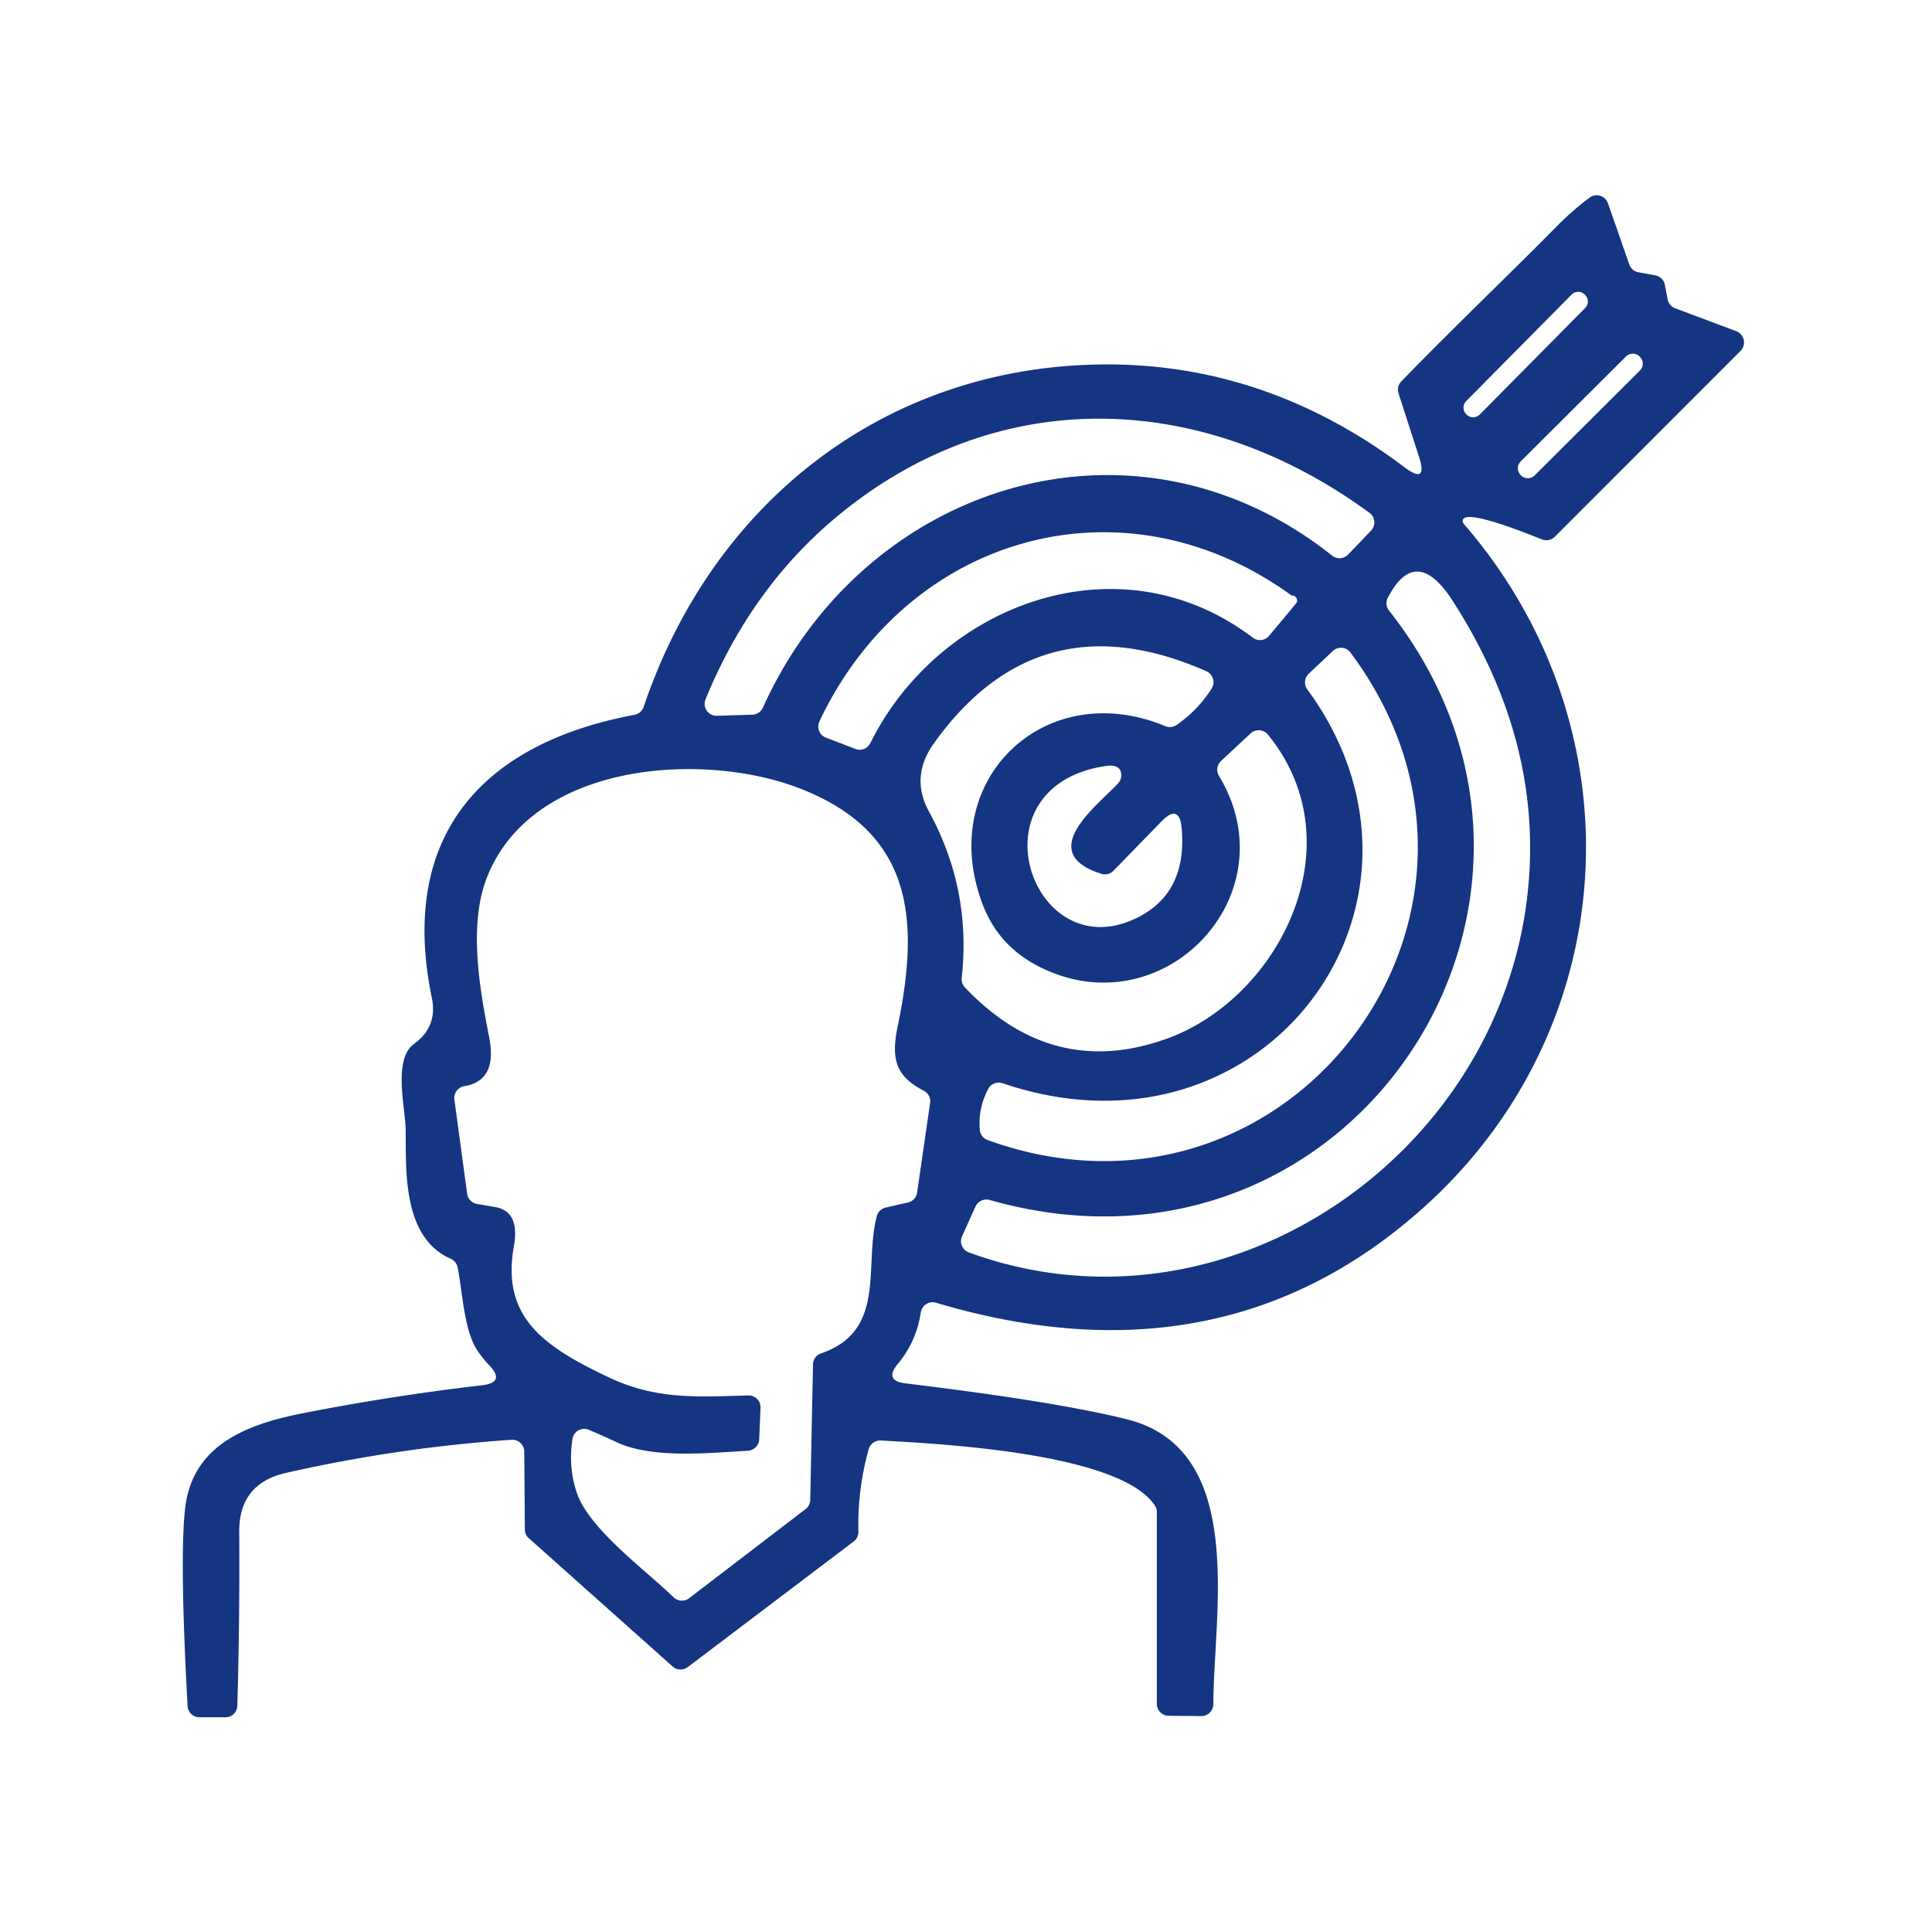 <?xml version="1.0" encoding="UTF-8" standalone="no"?>
<!DOCTYPE svg PUBLIC "-//W3C//DTD SVG 1.1//EN" "http://www.w3.org/Graphics/SVG/1.1/DTD/svg11.dtd">
<svg xmlns="http://www.w3.org/2000/svg" version="1.1" viewBox="0 0 162 160">
<path fill="#143581" d="
  M 130.59 18.92
  Q 131.83 17.67 133.29 16.57
  A 1.00 1.00 0.0 0 1 134.83 17.05
  L 136.62 22.18
  A 0.99 0.98 85.4 0 0 137.38 22.83
  L 138.80 23.09
  A 0.99 0.99 0.0 0 1 139.60 23.89
  L 139.83 25.09
  A 1.00 1.00 0.0 0 0 140.46 25.85
  L 145.59 27.77
  A 1.01 1.01 0.0 0 1 145.95 29.42
  L 130.37 45.01
  A 0.99 0.98 -57.1 0 1 129.33 45.24
  C 128.86 45.08 122.63 42.45 122.65 43.68
  A 0.39 0.38 -66.4 0 0 122.75 43.94
  C 137.53 61.02 136.26 86.22 119.24 101.37
  Q 102.41 116.36 78.49 109.24
  A 1.01 1.00 -77.2 0 0 77.21 110.05
  Q 76.84 112.50 75.28 114.37
  Q 74.11 115.78 75.93 116.00
  Q 88.56 117.53 94.48 119.01
  C 104.59 121.53 101.76 135.21 101.74 142.90
  A 1.01 1.01 0.0 0 1 100.73 143.90
  L 97.99 143.87
  A 1.00 1.00 0.0 0 1 97.00 142.87
  L 97.00 126.79
  A 1.06 0.99 29.9 0 0 96.83 126.23
  C 93.86 121.81 78.82 121.07 73.86 120.79
  A 1.01 1.01 0.0 0 0 72.84 121.52
  Q 71.89 124.92 71.98 128.44
  A 1.01 1.00 -19.3 0 1 71.58 129.26
  L 57.67 139.79
  A 1.01 1.00 -42.5 0 1 56.40 139.74
  L 44.35 128.99
  A 0.98 0.97 -69.9 0 1 44.01 128.25
  L 43.96 121.72
  A 1.00 1.00 0.0 0 0 42.89 120.73
  Q 33.45 121.37 24.01 123.50
  Q 20.02 124.39 20.06 128.48
  Q 20.11 135.78 19.90 143.03
  A 1.00 0.99 -88.8 0 1 18.90 144.00
  L 16.73 144.00
  A 1.00 0.99 -1.5 0 1 15.73 143.06
  Q 15.05 130.66 15.52 126.50
  C 16.10 121.39 20.28 119.53 25.17 118.55
  Q 32.73 117.05 40.41 116.16
  Q 42.41 115.93 41.02 114.48
  Q 40.50 113.93 40.04 113.26
  C 38.90 111.57 38.78 108.30 38.37 106.26
  A 1.02 1.01 6.0 0 0 37.79 105.55
  C 33.77 103.78 34.04 98.25 34.02 94.77
  C 34.00 92.92 32.92 88.84 34.72 87.53
  Q 36.71 86.09 36.21 83.68
  C 33.37 69.94 40.59 62.30 53.20 59.94
  A 1.02 1.00 3.9 0 0 53.97 59.28
  C 59.71 42.25 73.96 30.99 91.83 30.57
  Q 105.89 30.24 117.74 39.16
  Q 119.76 40.69 118.98 38.28
  L 117.27 32.99
  A 1.01 1.00 -32.6 0 1 117.50 31.98
  C 122.21 27.13 126.51 23.07 130.59 18.92
  Z
  M 132.923 25.822
  A 0.77 0.77 0.0 0 0 132.917 24.733
  L 132.875 24.691
  A 0.77 0.77 0.0 0 0 131.786 24.696
  L 122.937 33.638
  A 0.77 0.77 0.0 0 0 122.943 34.727
  L 122.985 34.769
  A 0.77 0.77 0.0 0 0 124.074 34.764
  L 132.923 25.822
  Z
  M 137.483 29.896
  A 0.81 0.81 0.0 0 0 136.337 29.895
  L 127.511 38.69
  A 0.81 0.81 0.0 0 0 127.509 39.835
  L 127.537 39.864
  A 0.81 0.81 0.0 0 0 128.683 39.865
  L 137.509 31.07
  A 0.81 0.81 0.0 0 0 137.511 29.925
  L 137.483 29.896
  Z
  M 114.83 43.00
  C 100.67 32.63 83.52 32.21 70.15 43.34
  Q 62.98 49.31 59.16 58.64
  A 1.00 1.00 0.0 0 0 60.11 60.02
  L 63.08 59.93
  A 1.02 1.01 11.3 0 0 63.97 59.34
  C 72.41 40.58 95.04 33.37 111.70 46.59
  A 0.99 0.99 0.0 0 0 113.04 46.50
  L 114.96 44.50
  A 1.00 1.00 0.0 0 0 114.83 43.00
  Z
  M 108.31 49.94
  C 94.16 39.67 76.07 44.89 68.71 60.49
  A 1.00 0.99 -67.0 0 0 69.25 61.85
  L 71.73 62.80
  A 0.99 0.99 0.0 0 0 72.98 62.31
  C 78.74 50.70 93.80 44.94 105.05 53.47
  A 1.00 0.99 -51.6 0 0 106.42 53.31
  L 108.67 50.61
  A 0.40 0.40 0.0 0 0 108.62 50.04
  Q 108.48 49.92 108.31 49.94
  Z
  M 116.47 51.20
  C 135.57 75.36 113.39 109.28 82.98 100.62
  A 1.02 1.01 -70.0 0 0 81.79 101.18
  L 80.67 103.67
  A 1.00 1.00 0.0 0 0 81.24 105.02
  C 102.64 112.85 125.63 97.02 128.08 75.01
  Q 129.50 62.35 121.82 50.40
  Q 118.73 45.60 116.37 50.12
  A 1.00 0.99 39.9 0 0 116.47 51.20
  Z
  M 87.14 81.06
  Q 83.74 79.34 82.41 75.87
  C 78.42 65.46 87.58 56.68 97.71 60.89
  A 1.00 0.99 -50.8 0 0 98.66 60.79
  Q 100.46 59.54 101.60 57.73
  A 1.01 1.00 27.9 0 0 101.15 56.28
  Q 87.06 50.08 78.31 62.33
  Q 76.30 65.13 77.90 68.06
  Q 81.46 74.58 80.64 82.01
  A 0.99 0.98 -64.1 0 0 80.91 82.80
  Q 88.26 90.54 97.83 87.10
  C 107.28 83.69 113.79 70.79 106.32 61.60
  A 1.01 1.00 -40.8 0 0 104.86 61.50
  L 102.38 63.81
  A 1.01 1.00 53.1 0 0 102.21 65.06
  C 108.25 75.04 97.51 86.31 87.14 81.06
  Z
  M 109.62 57.81
  C 122.70 75.64 106.08 98.32 84.06 90.83
  A 1.00 1.00 0.0 0 0 82.86 91.31
  Q 82.00 92.95 82.16 94.75
  A 1.01 1.00 7.5 0 0 82.82 95.60
  C 108.15 104.74 129.43 76.41 113.24 54.72
  A 0.99 0.99 0.0 0 0 111.76 54.59
  L 109.74 56.49
  A 1.00 0.99 -40.0 0 0 109.62 57.81
  Z
  M 92.34 73.27
  C 86.72 71.48 92.05 67.52 93.75 65.69
  A 1.01 1.00 -24.2 0 0 94.02 64.98
  Q 93.99 64.05 92.72 64.23
  C 81.39 65.92 86.42 81.00 95.07 77.09
  Q 99.55 75.07 99.09 69.51
  Q 98.91 67.32 97.38 68.89
  L 93.36 73.02
  A 1.00 0.99 31.0 0 1 92.34 73.27
  Z
  M 41.54 101.22
  Q 43.61 101.59 43.09 104.50
  C 42.02 110.46 45.59 112.90 50.99 115.47
  C 55.00 117.38 58.45 117.14 62.74 117.01
  A 1.00 1.00 0.0 0 1 63.77 118.05
  L 63.66 120.69
  A 1.01 1.01 0.0 0 1 62.71 121.65
  C 59.46 121.83 54.70 122.34 51.70 120.93
  Q 50.55 120.39 49.37 119.89
  A 1.00 1.00 0.0 0 0 48.00 120.67
  Q 47.65 122.97 48.33 125.07
  C 49.31 128.15 54.01 131.55 56.49 133.94
  A 0.99 0.99 0.0 0 0 57.79 134.01
  L 67.55 126.54
  A 1.02 0.99 72.5 0 0 67.94 125.76
  L 68.17 114.41
  A 0.99 0.98 81.3 0 1 68.84 113.49
  C 74.38 111.58 72.42 106.18 73.52 101.98
  A 1.01 0.99 0.4 0 1 74.26 101.26
  L 76.14 100.83
  A 1.00 0.98 -3.1 0 0 76.90 100.00
  L 77.99 92.49
  A 1.00 0.99 -72.7 0 0 77.46 91.46
  C 75.11 90.25 74.71 88.80 75.26 86.13
  C 77.13 77.13 76.62 69.75 66.93 66.06
  C 58.86 62.99 44.74 63.91 40.88 73.45
  C 39.27 77.42 40.17 82.68 41.02 86.99
  Q 41.73 90.62 38.93 91.08
  A 1.00 1.00 0.0 0 0 38.10 92.20
  L 39.17 100.10
  A 1.00 0.99 -89.3 0 0 39.99 100.95
  L 41.54 101.22
  Z"
/>
</svg>
